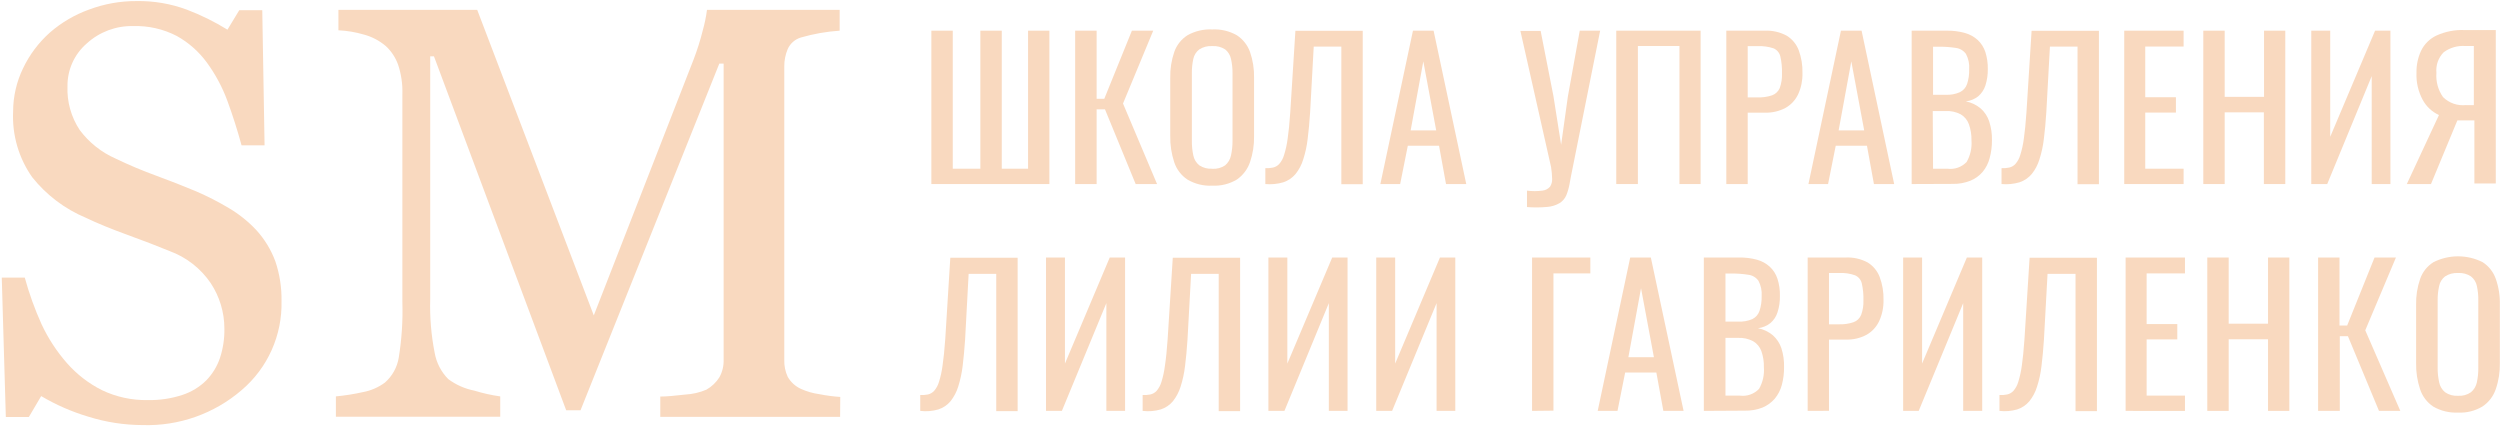 <?xml version="1.0" encoding="UTF-8"?> <svg xmlns="http://www.w3.org/2000/svg" width="326" height="56" viewBox="0 0 326 56" fill="none"> <path d="M121.45 24V4H124.24V22H127.84V4H130.63V22H134.06V4H136.84V24H121.45Z" fill="#F9D9BF"></path> <path d="M140.2 24V4H143V12.88H144L147.6 4H150.38L146.44 13.5L150.88 24H148.09L144.09 14.26H143V24H140.2Z" fill="#F9D9BF"></path> <path d="M158.08 24.21C156.949 24.269 155.826 23.994 154.85 23.42C154.036 22.882 153.427 22.086 153.12 21.16C152.755 20.05 152.579 18.888 152.6 17.72V10.15C152.576 8.998 152.756 7.85 153.13 6.76C153.446 5.863 154.056 5.098 154.86 4.59C155.842 4.043 156.958 3.783 158.08 3.84C159.201 3.781 160.315 4.045 161.29 4.6C162.08 5.119 162.68 5.881 163 6.77C163.375 7.856 163.555 9.001 163.53 10.15V17.75C163.551 18.905 163.372 20.056 163 21.15C162.685 22.066 162.086 22.857 161.29 23.41C160.323 23.989 159.206 24.267 158.08 24.21ZM158.08 22.01C158.675 22.052 159.266 21.893 159.76 21.56C160.148 21.229 160.416 20.779 160.52 20.28C160.66 19.643 160.727 18.992 160.72 18.34V9.58C160.729 8.938 160.662 8.297 160.52 7.67C160.415 7.185 160.146 6.751 159.76 6.44C159.261 6.119 158.672 5.968 158.08 6.01C157.485 5.969 156.893 6.12 156.39 6.44C155.991 6.743 155.714 7.18 155.61 7.67C155.472 8.297 155.409 8.938 155.42 9.58V18.34C155.41 18.992 155.473 19.643 155.61 20.28C155.714 20.784 155.989 21.237 156.39 21.56C156.89 21.888 157.484 22.043 158.08 22V22.01Z" fill="#F9D9BF"></path> <path d="M165 24V21.93C165.335 21.945 165.671 21.919 166 21.85C166.312 21.781 166.595 21.617 166.81 21.38C167.104 21.045 167.319 20.649 167.44 20.22C167.661 19.522 167.818 18.806 167.91 18.08C168.04 17.17 168.16 16.08 168.25 14.65L168.92 4.02H177.7V24.02H174.91V6.08H171.31L170.84 14.64C170.76 15.92 170.65 17.08 170.52 18.11C170.416 19.02 170.222 19.918 169.94 20.79C169.732 21.482 169.393 22.127 168.94 22.69C168.52 23.19 167.97 23.564 167.35 23.77C166.588 23.995 165.791 24.073 165 24Z" fill="#F9D9BF"></path> <path d="M180 24L184.25 4H186.94L191.2 24H188.56L187.65 19H183.58L182.58 24H180ZM183.95 17H187.28L185.6 8L183.95 17Z" fill="#F9D9BF"></path> <path d="M199.12 27V24.86C199.784 24.944 200.456 24.944 201.12 24.86C201.505 24.82 201.861 24.638 202.12 24.35C202.315 24.054 202.413 23.704 202.4 23.35C202.39 22.827 202.344 22.306 202.26 21.79L198.26 4.03H200.9L202.57 12.54L203.57 18.88L204.45 12.59L206 4H208.66L205.09 21.81C204.92 22.61 204.79 23.32 204.68 23.93C204.59 24.461 204.443 24.981 204.24 25.48C204.06 25.892 203.761 26.241 203.38 26.48C202.895 26.765 202.351 26.936 201.79 26.98C200.902 27.064 200.009 27.071 199.12 27Z" fill="#F9D9BF"></path> <path d="M210.76 24V4H221.76V24H219V6H213.58V24H210.76Z" fill="#F9D9BF"></path> <path d="M225.11 24V4H230.11C231.108 3.953 232.1 4.178 232.98 4.65C233.698 5.089 234.25 5.754 234.55 6.54C234.904 7.5 235.07 8.518 235.04 9.54C235.065 10.48 234.877 11.413 234.49 12.27C234.142 13.022 233.569 13.648 232.85 14.06C232.015 14.506 231.076 14.723 230.13 14.69H227.9V24H225.11ZM227.9 12.7H229.18C229.824 12.725 230.468 12.634 231.08 12.43C231.303 12.348 231.506 12.222 231.678 12.058C231.85 11.895 231.987 11.698 232.08 11.48C232.298 10.868 232.397 10.219 232.37 9.57C232.392 8.831 232.322 8.092 232.16 7.37C232.107 7.138 232 6.922 231.849 6.738C231.699 6.554 231.507 6.407 231.29 6.31C230.624 6.085 229.922 5.986 229.22 6.02H227.9V12.7Z" fill="#F9D9BF"></path> <path d="M235.82 24L240.06 4H242.75L247 24H244.36L243.45 19H239.38L238.38 24H235.82ZM239.76 17H243.09L241.41 8L239.76 17Z" fill="#F9D9BF"></path> <path d="M249.28 24V4H253.87C254.664 3.985 255.455 4.087 256.22 4.3C256.84 4.468 257.413 4.78 257.89 5.21C258.349 5.642 258.693 6.181 258.89 6.78C259.116 7.501 259.224 8.254 259.21 9.01C259.221 9.732 259.117 10.451 258.9 11.14C258.723 11.691 258.398 12.182 257.96 12.56C257.494 12.924 256.937 13.152 256.35 13.22C257.065 13.362 257.732 13.682 258.29 14.15C258.798 14.603 259.178 15.183 259.39 15.83C259.647 16.621 259.768 17.449 259.75 18.28C259.759 19.07 259.658 19.858 259.45 20.62C259.283 21.282 258.969 21.897 258.53 22.42C258.096 22.926 257.548 23.32 256.93 23.57C256.195 23.857 255.41 23.997 254.62 23.98L249.28 24ZM252.07 12.36H253.72C254.355 12.393 254.988 12.276 255.57 12.02C255.79 11.913 255.986 11.763 256.147 11.579C256.308 11.396 256.432 11.182 256.51 10.95C256.71 10.33 256.801 9.681 256.78 9.03C256.833 8.337 256.688 7.643 256.36 7.03C256.207 6.817 256.012 6.638 255.786 6.504C255.561 6.369 255.31 6.283 255.05 6.25C254.286 6.134 253.513 6.08 252.74 6.09H252.07V12.36ZM252.07 22H253.94C254.398 22.063 254.865 22.015 255.301 21.862C255.737 21.709 256.131 21.455 256.45 21.12C256.939 20.265 257.158 19.282 257.08 18.3C257.097 17.582 256.982 16.867 256.74 16.19C256.547 15.653 256.172 15.2 255.68 14.91C255.065 14.587 254.373 14.438 253.68 14.48H252.03L252.07 22Z" fill="#F9D9BF"></path> <path d="M261 24V21.93C261.335 21.945 261.671 21.919 262 21.85C262.312 21.781 262.595 21.617 262.81 21.38C263.104 21.045 263.319 20.649 263.44 20.22C263.661 19.522 263.818 18.806 263.91 18.08C264.04 17.17 264.15 16.08 264.25 14.65L264.92 4.02H273.7V24.02H270.91V6.08H267.31L266.84 14.64C266.76 15.92 266.65 17.08 266.52 18.11C266.416 19.02 266.222 19.918 265.94 20.79C265.732 21.482 265.393 22.127 264.94 22.69C264.52 23.19 263.97 23.564 263.35 23.77C262.588 23.995 261.791 24.073 261 24Z" fill="#F9D9BF"></path> <path d="M277 24V4H284.74V6.07H279.74V12.68H283.74V14.68H279.74V22H284.74V24H277Z" fill="#F9D9BF"></path> <path d="M287.31 24V4H290.1V12.63H295.23V4H298V24H295.21V14.65H290.1V24H287.31Z" fill="#F9D9BF"></path> <path d="M301.39 24V4H303.86V17.84L309.71 4H311.71V24H309.27V9.93L303.47 24H301.39Z" fill="#F9D9BF"></path> <path d="M313.85 24L318.04 15C317.13 14.584 316.382 13.882 315.91 13C315.333 11.923 315.057 10.711 315.11 9.49C315.088 8.508 315.29 7.533 315.7 6.64C316.116 5.763 316.823 5.056 317.7 4.64C318.859 4.111 320.127 3.864 321.4 3.92H325.45V23.92H322.66V15.7H320.44L317 24H313.85ZM321.59 13.71H322.59V6H321.48C320.474 5.926 319.474 6.213 318.66 6.81C318.313 7.161 318.049 7.584 317.884 8.049C317.72 8.514 317.661 9.009 317.71 9.5C317.62 10.621 317.924 11.739 318.57 12.66C318.964 13.048 319.439 13.343 319.962 13.523C320.485 13.703 321.041 13.763 321.59 13.7V13.71Z" fill="#F9D9BF"></path> <path d="M120 53.58V51.51C120.335 51.529 120.671 51.505 121 51.44C121.311 51.367 121.593 51.203 121.81 50.97C122.101 50.633 122.315 50.237 122.44 49.81C122.661 49.109 122.818 48.389 122.91 47.66C123.04 46.76 123.16 45.66 123.26 44.24L123.92 33.61H132.7V53.61H129.91V35.71H126.31L125.85 44.27C125.76 45.55 125.66 46.7 125.53 47.73C125.418 48.642 125.224 49.542 124.95 50.42C124.735 51.109 124.397 51.753 123.95 52.32C123.532 52.82 122.981 53.191 122.36 53.39C121.594 53.613 120.791 53.678 120 53.58Z" fill="#F9D9BF"></path> <path d="M136.4 53.58V33.58H138.87V47.41L144.71 33.58H146.71V53.58H144.27V39.53L138.47 53.58H136.4Z" fill="#F9D9BF"></path> <path d="M149 53.58V51.51C149.335 51.529 149.671 51.505 150 51.44C150.315 51.37 150.601 51.206 150.82 50.97C151.107 50.63 151.322 50.236 151.45 49.81C151.667 49.108 151.821 48.389 151.91 47.66C152.05 46.76 152.16 45.66 152.26 44.24L152.93 33.61H161.71V53.61H158.92V35.71H155.32L154.85 44.27C154.77 45.55 154.66 46.7 154.53 47.73C154.423 48.643 154.228 49.544 153.95 50.42C153.736 51.109 153.397 51.753 152.95 52.32C152.532 52.82 151.981 53.191 151.36 53.39C150.594 53.612 149.791 53.676 149 53.58Z" fill="#F9D9BF"></path> <path d="M165.4 53.58V33.58H167.87V47.41L173.72 33.58H175.72V53.58H173.28V39.53L167.49 53.58H165.4Z" fill="#F9D9BF"></path> <path d="M179.46 53.58V33.58H181.93V47.41L187.77 33.58H189.77V53.58H187.33V39.53L181.53 53.58H179.46Z" fill="#F9D9BF"></path> <path d="M199.78 53.58V33.58H207.38V35.65H202.57V53.55L199.78 53.58Z" fill="#F9D9BF"></path> <path d="M208.34 53.58L212.58 33.58H215.27L219.54 53.58H216.9L215.99 48.58H211.92L210.92 53.58H208.34ZM212.34 46.58H215.67L213.99 37.58L212.34 46.58Z" fill="#F9D9BF"></path> <path d="M222.18 53.58V33.58H226.77C227.563 33.563 228.355 33.661 229.12 33.87C229.737 34.04 230.305 34.351 230.78 34.78C231.242 35.209 231.586 35.75 231.78 36.35C232.01 37.07 232.118 37.824 232.1 38.58C232.116 39.306 232.012 40.029 231.79 40.72C231.621 41.269 231.299 41.759 230.86 42.13C230.392 42.498 229.831 42.73 229.24 42.8C229.96 42.936 230.631 43.256 231.19 43.73C231.695 44.182 232.074 44.757 232.29 45.4C232.544 46.195 232.662 47.026 232.64 47.86C232.651 48.65 232.553 49.437 232.35 50.2C232.175 50.861 231.858 51.475 231.42 52C230.983 52.502 230.435 52.896 229.82 53.15C229.084 53.434 228.299 53.57 227.51 53.55L222.18 53.58ZM225 41.94H226.66C227.294 41.969 227.926 41.857 228.51 41.61C228.949 41.39 229.283 41.005 229.44 40.54C229.643 39.917 229.737 39.264 229.72 38.61C229.771 37.917 229.625 37.224 229.3 36.61C229.147 36.397 228.952 36.217 228.727 36.083C228.501 35.949 228.25 35.862 227.99 35.83C227.223 35.709 226.447 35.655 225.67 35.67H225V41.94ZM225 51.59H226.88C227.337 51.65 227.801 51.602 228.235 51.449C228.67 51.296 229.062 51.043 229.38 50.71C229.868 49.854 230.087 48.872 230.01 47.89C230.03 47.172 229.918 46.457 229.68 45.78C229.486 45.243 229.111 44.791 228.62 44.5C228.006 44.174 227.314 44.022 226.62 44.06H225V51.59Z" fill="#F9D9BF"></path> <path d="M235.72 53.58V33.58H240.67C241.671 33.53 242.667 33.754 243.55 34.23C244.264 34.67 244.813 35.335 245.11 36.12C245.467 37.079 245.637 38.097 245.61 39.12C245.631 40.064 245.44 41 245.05 41.86C244.702 42.612 244.129 43.238 243.41 43.65C242.578 44.096 241.643 44.314 240.7 44.28H238.5V53.57L235.72 53.58ZM238.5 42.29H239.79C240.434 42.314 241.078 42.223 241.69 42.02C241.914 41.94 242.118 41.815 242.291 41.651C242.463 41.487 242.599 41.289 242.69 41.07C242.916 40.46 243.018 39.81 242.99 39.16C243.013 38.421 242.942 37.681 242.78 36.96C242.726 36.727 242.619 36.509 242.466 36.325C242.313 36.141 242.119 35.995 241.9 35.9C241.237 35.664 240.533 35.562 239.83 35.6H238.5V42.29Z" fill="#F9D9BF"></path> <path d="M248.17 53.58V33.58H250.64V47.41L256.48 33.58H258.48V53.58H256V39.53L250.2 53.58H248.17Z" fill="#F9D9BF"></path> <path d="M260.73 53.58V51.51C261.065 51.53 261.401 51.506 261.73 51.44C262.045 51.37 262.331 51.206 262.55 50.97C262.841 50.633 263.055 50.237 263.18 49.81C263.396 49.108 263.553 48.388 263.65 47.66C263.78 46.76 263.89 45.66 263.99 44.24L264.66 33.61H273.44V53.61H270.65V35.71H267L266.53 44.27C266.45 45.55 266.34 46.7 266.21 47.73C266.107 48.644 265.913 49.545 265.63 50.42C265.42 51.111 265.081 51.756 264.63 52.32C264.212 52.82 263.661 53.191 263.04 53.39C262.29 53.606 261.505 53.671 260.73 53.58Z" fill="#F9D9BF"></path> <path d="M277.18 53.58V33.58H284.92V35.65H279.92V42.26H283.92V44.26H279.92V51.59H284.92V53.59L277.18 53.58Z" fill="#F9D9BF"></path> <path d="M287.83 53.58V33.58H290.62V42.21H295.75V33.58H298.53V53.58H295.75V44.24H290.62V53.58H287.83Z" fill="#F9D9BF"></path> <path d="M302.28 53.58V33.58H305.07V42.45H306.07L309.64 33.58H312.43L308.43 43.07L313 53.58H310.22L306.17 43.84H305.11V53.58H302.28Z" fill="#F9D9BF"></path> <path d="M320.53 53.8C319.401 53.854 318.28 53.583 317.3 53.02C316.489 52.481 315.883 51.685 315.58 50.76C315.212 49.651 315.036 48.488 315.06 47.32V39.75C315.034 38.597 315.214 37.45 315.59 36.36C315.903 35.461 316.513 34.695 317.32 34.19C318.315 33.687 319.415 33.425 320.53 33.425C321.645 33.425 322.745 33.687 323.74 34.19C324.535 34.704 325.136 35.467 325.45 36.36C325.831 37.445 326.011 38.59 325.98 39.74V47.33C326.006 48.489 325.827 49.644 325.45 50.74C325.141 51.657 324.54 52.447 323.74 52.99C322.776 53.577 321.657 53.859 320.53 53.8ZM320.53 51.61C321.126 51.654 321.719 51.491 322.21 51.15C322.603 50.822 322.874 50.371 322.98 49.87C323.117 49.236 323.181 48.588 323.17 47.94V39.18C323.182 38.538 323.118 37.897 322.98 37.27C322.876 36.782 322.603 36.347 322.21 36.04C321.713 35.715 321.123 35.561 320.53 35.6C319.934 35.562 319.342 35.716 318.84 36.04C318.443 36.344 318.17 36.781 318.07 37.27C317.928 37.896 317.861 38.538 317.87 39.18V47.94C317.862 48.589 317.929 49.236 318.07 49.87C318.172 50.372 318.444 50.825 318.84 51.15C319.335 51.49 319.931 51.652 320.53 51.61Z" fill="#F9D9BF"></path> <path d="M33.42 30C34.507 31.189 35.353 32.578 35.91 34.09C36.471 35.758 36.741 37.51 36.71 39.27C36.762 41.469 36.322 43.651 35.423 45.658C34.523 47.666 33.186 49.446 31.51 50.87C27.932 53.951 23.329 55.578 18.61 55.43C16.198 55.423 13.801 55.052 11.5 54.33C9.355 53.69 7.296 52.79 5.37 51.65L3.76 54.38H0.76L0.23 36.2H3.23C3.8 38.281 4.532 40.314 5.42 42.28C6.277 44.119 7.392 45.826 8.73 47.35C10.008 48.803 11.552 49.998 13.28 50.87C15.151 51.766 17.206 52.212 19.28 52.17C20.807 52.201 22.328 51.975 23.78 51.5C24.958 51.116 26.03 50.462 26.91 49.59C27.707 48.766 28.311 47.775 28.68 46.69C29.088 45.452 29.284 44.154 29.26 42.85C29.261 40.737 28.638 38.671 27.47 36.91C26.166 34.996 24.295 33.538 22.12 32.74C20.5 32.073 18.643 31.36 16.55 30.6C14.457 29.84 12.673 29.107 11.2 28.4C8.459 27.254 6.051 25.434 4.2 23.11C2.444 20.616 1.568 17.607 1.71 14.56C1.711 12.607 2.152 10.679 3 8.92C3.845 7.141 5.039 5.55 6.51 4.24C8.015 2.931 9.752 1.913 11.63 1.24C13.606 0.502 15.7 0.129 17.81 0.14C20.047 0.102 22.272 0.482 24.37 1.26C26.212 1.96 27.984 2.834 29.66 3.87L31.2 1.33H34.2L34.5 18.95H31.5C30.953 16.95 30.337 15.017 29.65 13.15C28.994 11.366 28.092 9.683 26.97 8.15C25.928 6.728 24.591 5.548 23.05 4.69C21.294 3.782 19.336 3.338 17.36 3.4C15.121 3.35 12.95 4.167 11.3 5.68C10.503 6.371 9.867 7.227 9.435 8.189C9.003 9.151 8.787 10.196 8.8 11.25C8.719 13.274 9.279 15.272 10.4 16.96C11.611 18.584 13.224 19.866 15.08 20.68C16.83 21.524 18.623 22.278 20.45 22.94C22.2 23.58 23.91 24.26 25.55 24.94C27.037 25.58 28.48 26.319 29.87 27.15C31.182 27.927 32.377 28.887 33.42 30Z" fill="#F9D9BF"></path> <path d="M109.55 54.36H86.1V51.71C86.94 51.71 88.03 51.6 89.37 51.45C90.317 51.398 91.248 51.182 92.12 50.81C92.814 50.417 93.398 49.857 93.82 49.18C94.204 48.476 94.391 47.681 94.36 46.88V8.29H93.8L75.7 53.5H73.83L56.59 7.35H56.1V39C56.031 41.348 56.226 43.696 56.68 46C56.907 47.302 57.528 48.503 58.46 49.44C59.468 50.186 60.629 50.699 61.86 50.94C62.962 51.28 64.088 51.531 65.23 51.69V54.34H43.8V51.69C44.987 51.578 46.166 51.391 47.33 51.13C48.365 50.94 49.344 50.516 50.19 49.89C51.14 49.058 51.776 47.925 51.99 46.68C52.382 44.281 52.543 41.85 52.47 39.42V12.29C52.514 10.98 52.324 9.673 51.91 8.43C51.579 7.501 51.026 6.667 50.3 6C49.475 5.3 48.505 4.791 47.46 4.51C46.377 4.19 45.258 4.002 44.13 3.95V1.29H62.23L77.43 41.13L90.43 7.8C90.912 6.55 91.317 5.271 91.64 3.97C91.888 3.091 92.072 2.196 92.19 1.29H109.49V4C107.779 4.114 106.086 4.412 104.44 4.89C104.062 5.002 103.713 5.194 103.416 5.452C103.12 5.711 102.882 6.031 102.72 6.39C102.416 7.111 102.263 7.887 102.27 8.67V46.93C102.246 47.692 102.4 48.449 102.72 49.14C103.115 49.83 103.717 50.379 104.44 50.71C105.202 51.055 106.011 51.287 106.84 51.4C107.741 51.58 108.653 51.7 109.57 51.76L109.55 54.36Z" fill="#F9D9BF"></path> </svg> 